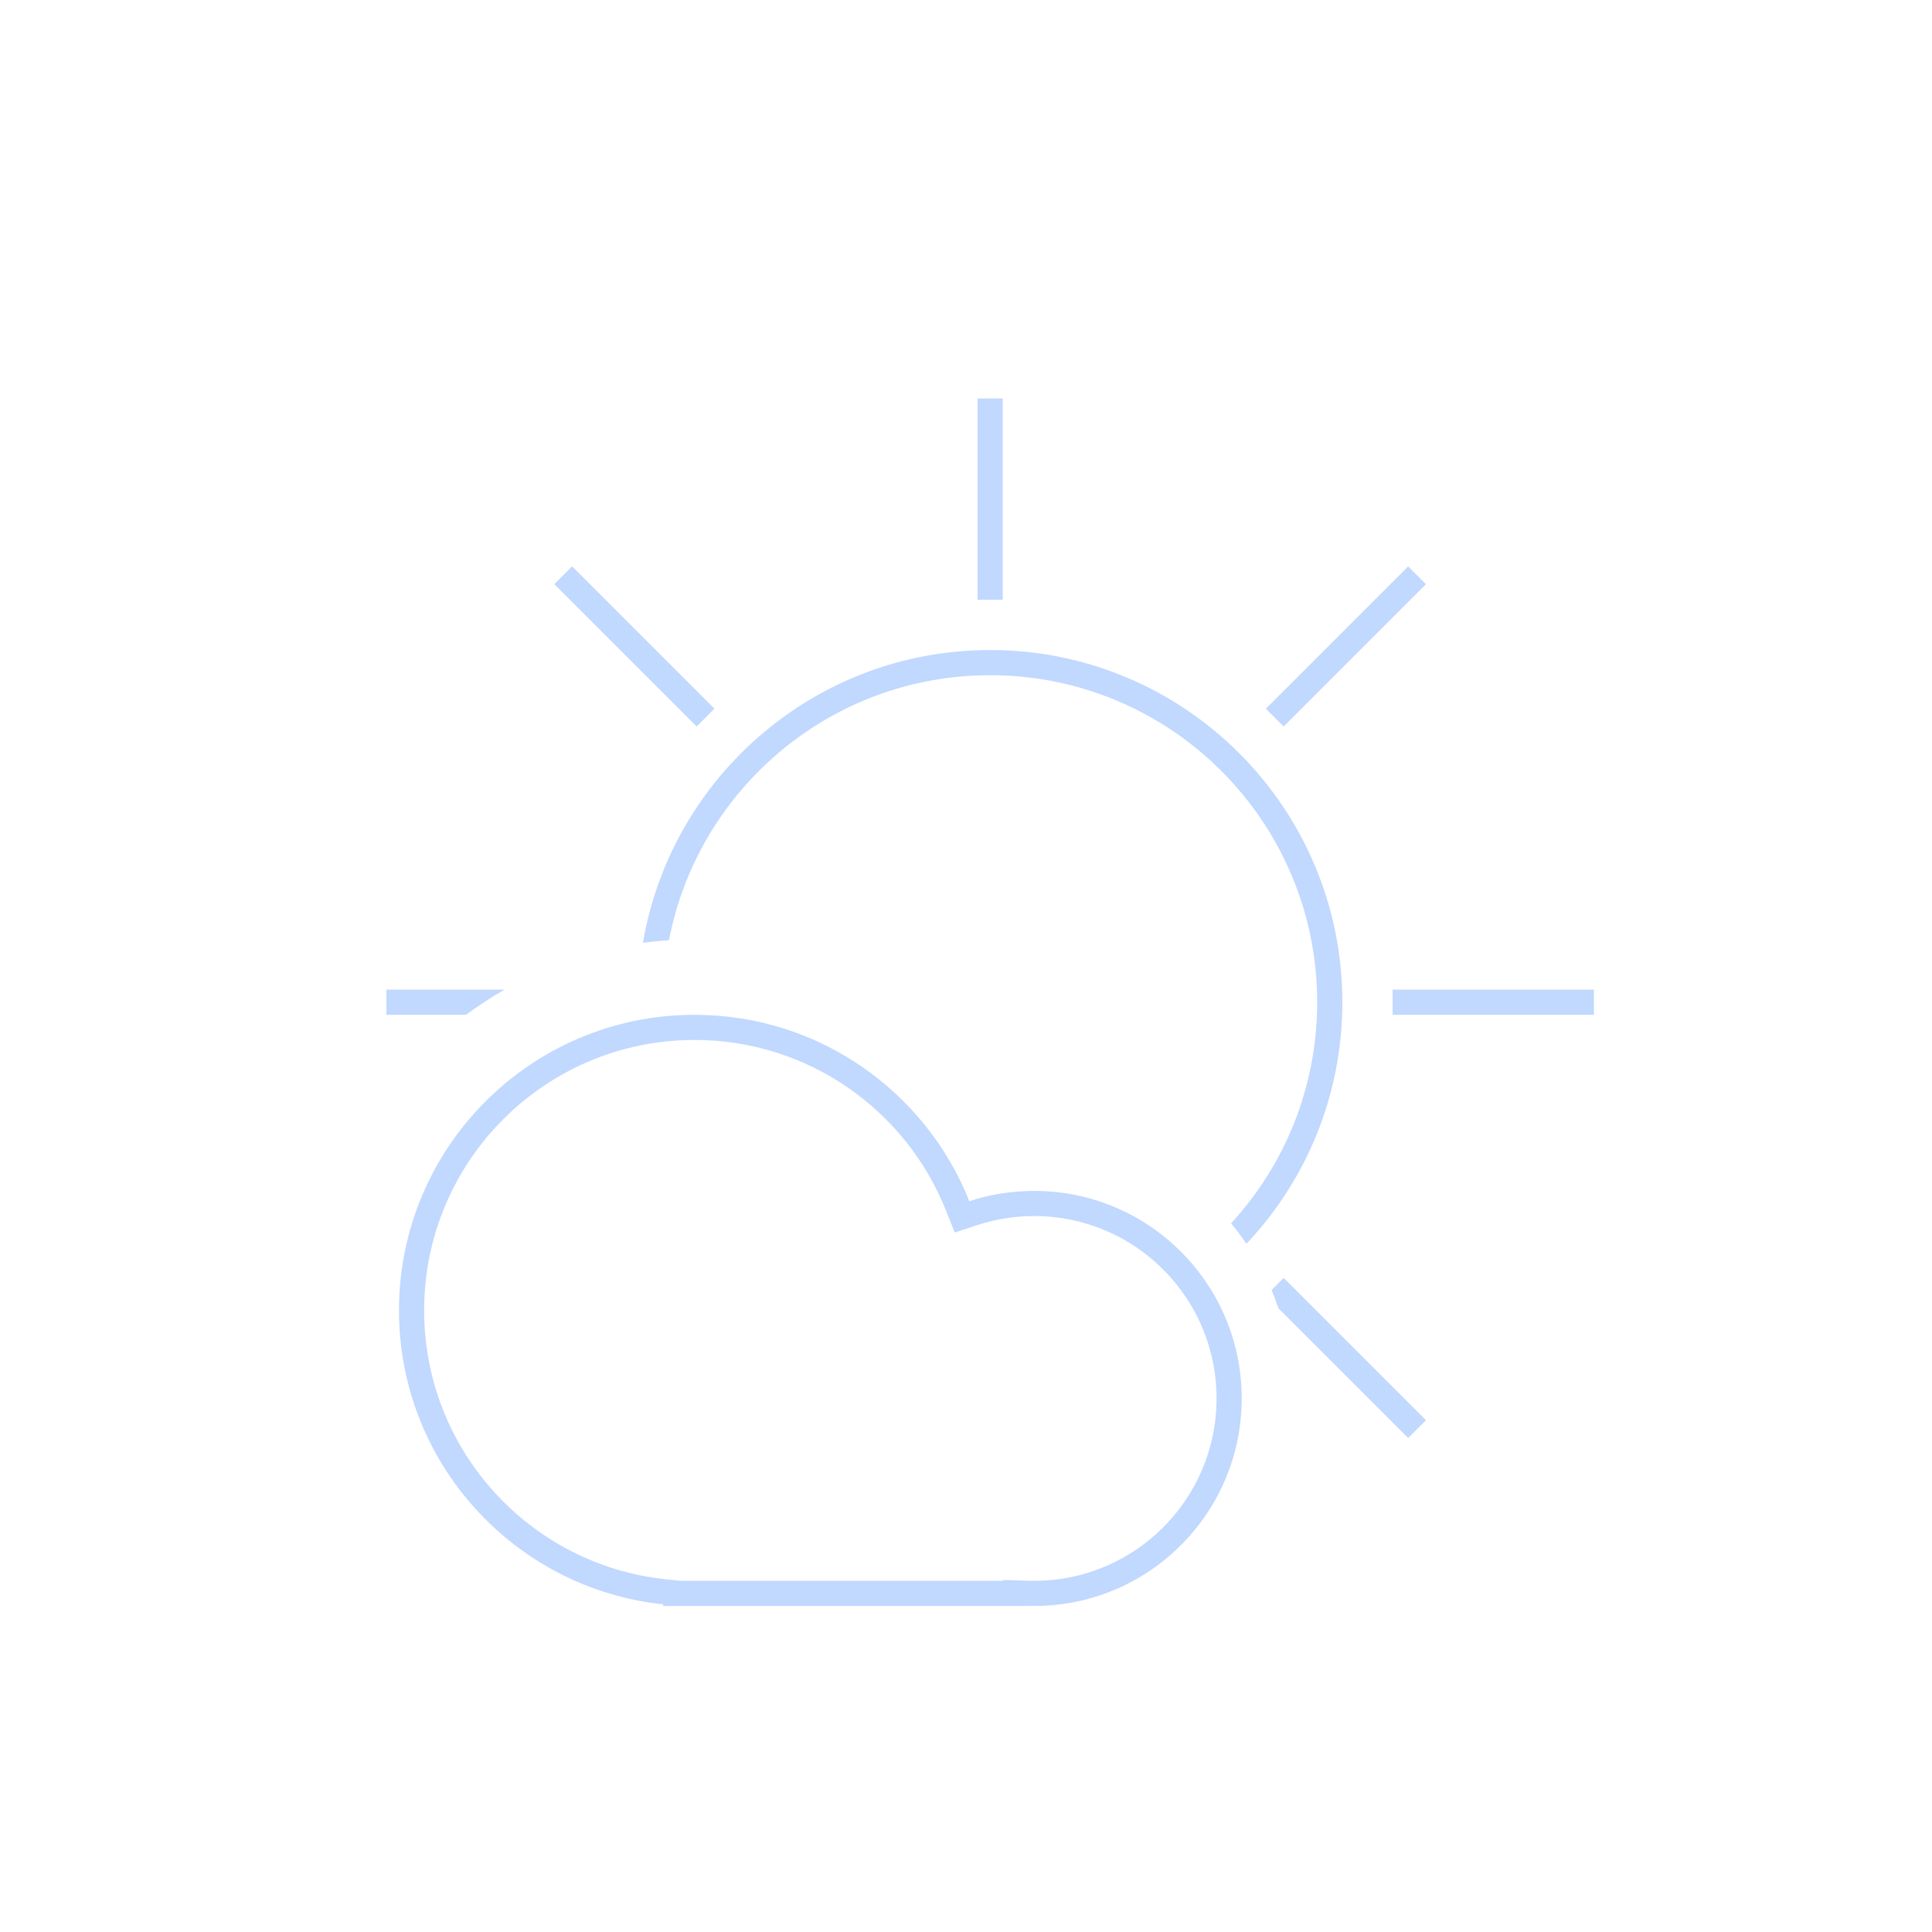 <svg width="160" height="160" viewBox="0 0 160 160" fill="none" xmlns="http://www.w3.org/2000/svg">
<g filter="url(#filter0_d_117_7981)">
<path d="M78.958 46.667V30H81.042V46.667H78.958Z" fill="#C1D8FF"/>
<path d="M107.083 80C107.083 87.062 104.38 93.493 99.953 98.314C100.403 98.856 100.828 99.42 101.226 100.004C106.149 94.782 109.167 87.743 109.167 80C109.167 63.892 96.108 50.833 80 50.833C65.57 50.833 53.587 61.313 51.247 75.077C51.959 74.981 52.678 74.909 53.404 74.861C55.804 62.361 66.799 52.917 80 52.917C94.958 52.917 107.083 65.042 107.083 80Z" fill="#C1D8FF"/>
<path d="M103.305 103.835C103.513 104.331 103.704 104.835 103.875 105.349L114.619 116.092L116.092 114.619L104.307 102.834L103.305 103.835Z" fill="#C1D8FF"/>
<path d="M36.595 81.042C37.612 80.286 38.676 79.59 39.781 78.958H30V81.042H36.595Z" fill="#C1D8FF"/>
<path d="M130 78.958H113.333V81.042H130V78.958Z" fill="#C1D8FF"/>
<path d="M114.619 43.908L102.834 55.693L104.307 57.166L116.092 45.381L114.619 43.908Z" fill="#C1D8FF"/>
<path d="M43.908 45.381L55.693 57.166L57.166 55.693L45.381 43.908L43.908 45.381Z" fill="#C1D8FF"/>
<path fill-rule="evenodd" clip-rule="evenodd" d="M83.125 130L83.125 129.992C83.298 129.997 83.472 130 83.646 130C83.82 130 83.994 129.997 84.167 129.992C93.418 129.717 100.833 122.131 100.833 112.812C100.833 103.32 93.138 95.625 83.646 95.625C81.771 95.625 79.966 95.925 78.276 96.48C74.68 87.436 65.847 81.042 55.521 81.042C42.001 81.042 31.042 92.001 31.042 105.521C31.042 118.161 40.621 128.563 52.917 129.863V130H83.125ZM54.321 127.917L53.136 127.791C41.889 126.602 33.125 117.084 33.125 105.521C33.125 93.152 43.152 83.125 55.521 83.125C64.965 83.125 73.049 88.971 76.341 97.25L77.065 99.071L78.927 98.46C80.409 97.973 81.994 97.708 83.646 97.708C91.988 97.708 98.75 104.471 98.75 112.812C98.75 121.154 91.988 127.917 83.646 127.917C83.492 127.917 83.339 127.914 83.187 127.91L81.042 127.846V127.917H54.321Z" fill="#C1D8FF"/>
</g>
<defs>
<filter id="filter0_d_117_7981" x="28" y="29" width="108" height="108" filterUnits="userSpaceOnUse" color-interpolation-filters="sRGB">
<feFlood flood-opacity="0" result="BackgroundImageFix"/>
<feColorMatrix in="SourceAlpha" type="matrix" values="0 0 0 0 0 0 0 0 0 0 0 0 0 0 0 0 0 0 127 0" result="hardAlpha"/>
<feOffset dx="2" dy="3"/>
<feGaussianBlur stdDeviation="2"/>
<feComposite in2="hardAlpha" operator="out"/>
<feColorMatrix type="matrix" values="0 0 0 0 0 0 0 0 0 0 0 0 0 0 0 0 0 0 0.7 0"/>
<feBlend mode="normal" in2="BackgroundImageFix" result="effect1_dropShadow_117_7981"/>
<feBlend mode="normal" in="SourceGraphic" in2="effect1_dropShadow_117_7981" result="shape"/>
</filter>
</defs>
</svg>
